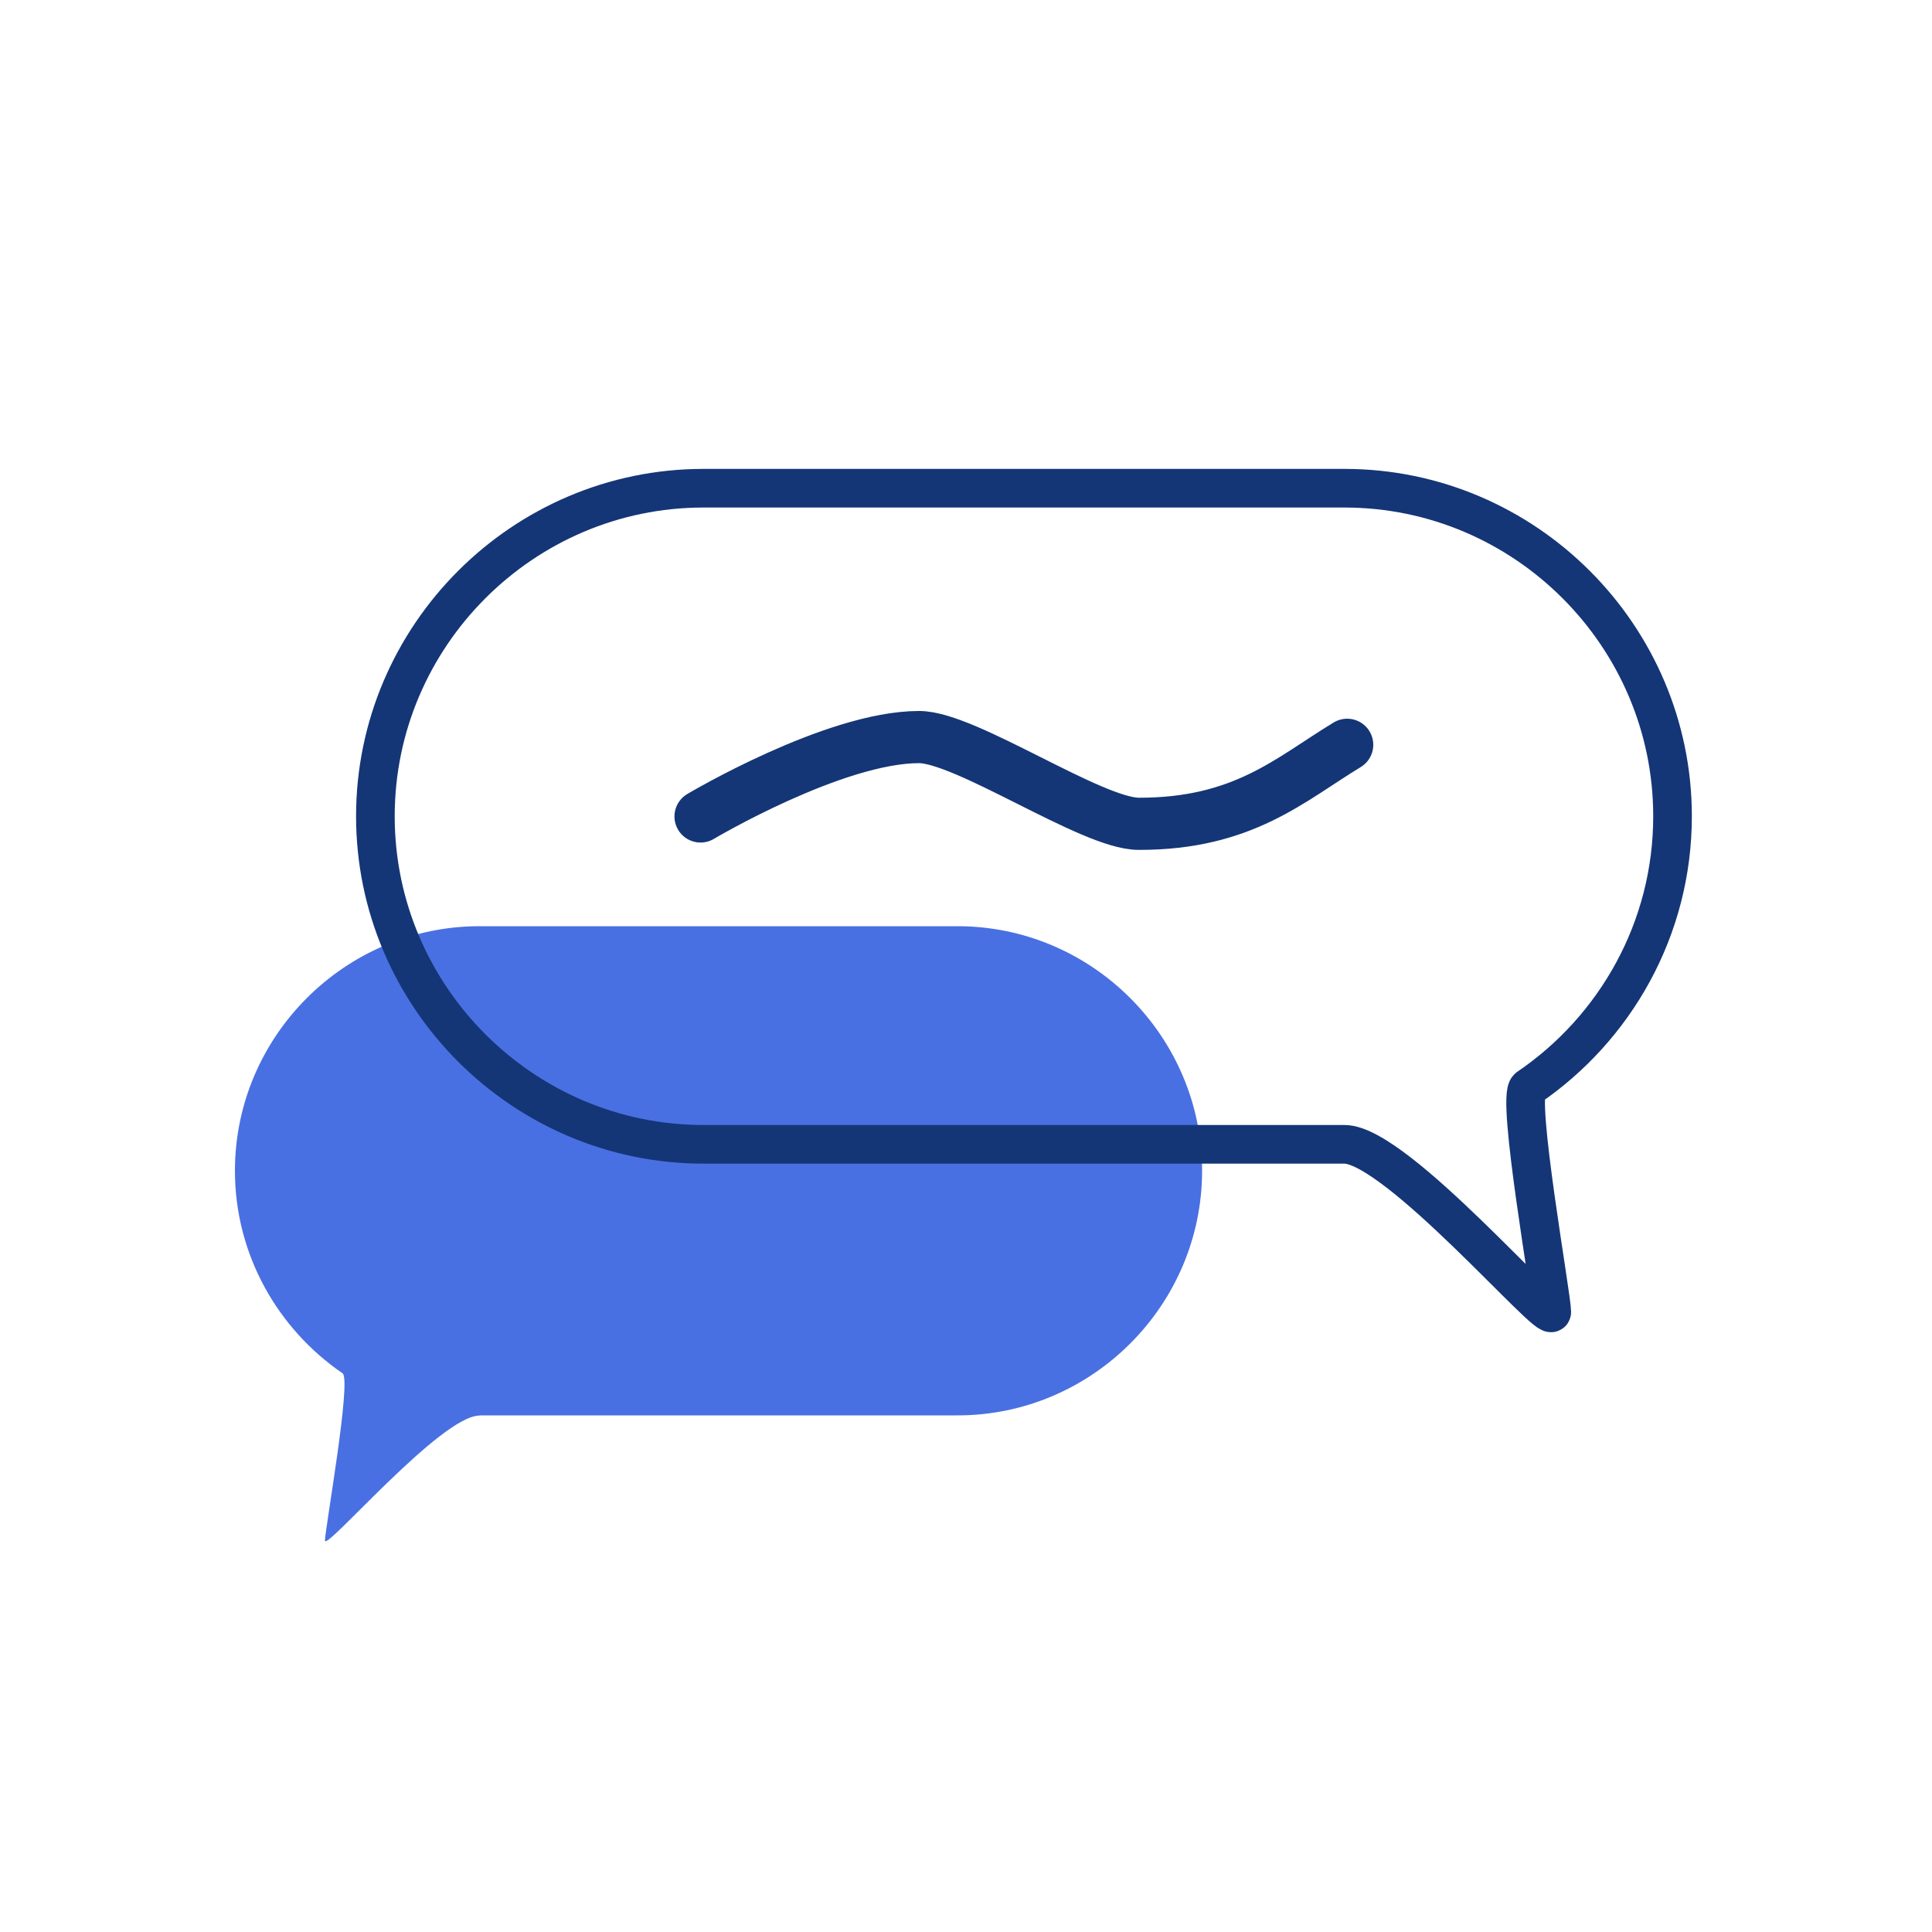 <?xml version="1.0" encoding="UTF-8"?> <svg xmlns="http://www.w3.org/2000/svg" id="ACUE-Commons-Communication_icon" viewBox="0 0 100 100"><defs><style>.cls-1{fill:#4970e2;stroke-width:0px;}.cls-2{stroke-width:2.7px;}.cls-2,.cls-3{fill:none;stroke:#143677;stroke-linecap:round;stroke-linejoin:round;}.cls-3{stroke-width:2px;}</style></defs><path class="cls-1" d="M24.82,73.26h24.74c6.96,0,12.66-5.7,12.66-12.66h0c0-6.96-5.7-12.66-12.66-12.66h-24.74c-6.96,0-12.66,5.7-12.66,12.66h0c0,4.34,2.22,8.19,5.57,10.48.48.33-.91,8.07-.91,8.66s6-6.47,8-6.47Z"></path><path class="cls-3" d="M69.59,59.23h-33.18c-9.34,0-16.98-7.64-16.98-16.98h0c0-9.34,7.64-16.98,16.98-16.98h33.18c9.34,0,16.98,7.64,16.98,16.98h0c0,5.83-2.97,10.99-7.47,14.05-.64.44,1.22,10.83,1.22,11.61s-8.04-8.68-10.73-8.68Z"></path><path class="cls-2" d="M69.73,38.55c-2.94,1.78-5.37,4.1-10.79,4.09-2.43,0-8.94-4.49-11.37-4.49-4.4,0-11.31,4.11-11.31,4.11"></path></svg> 